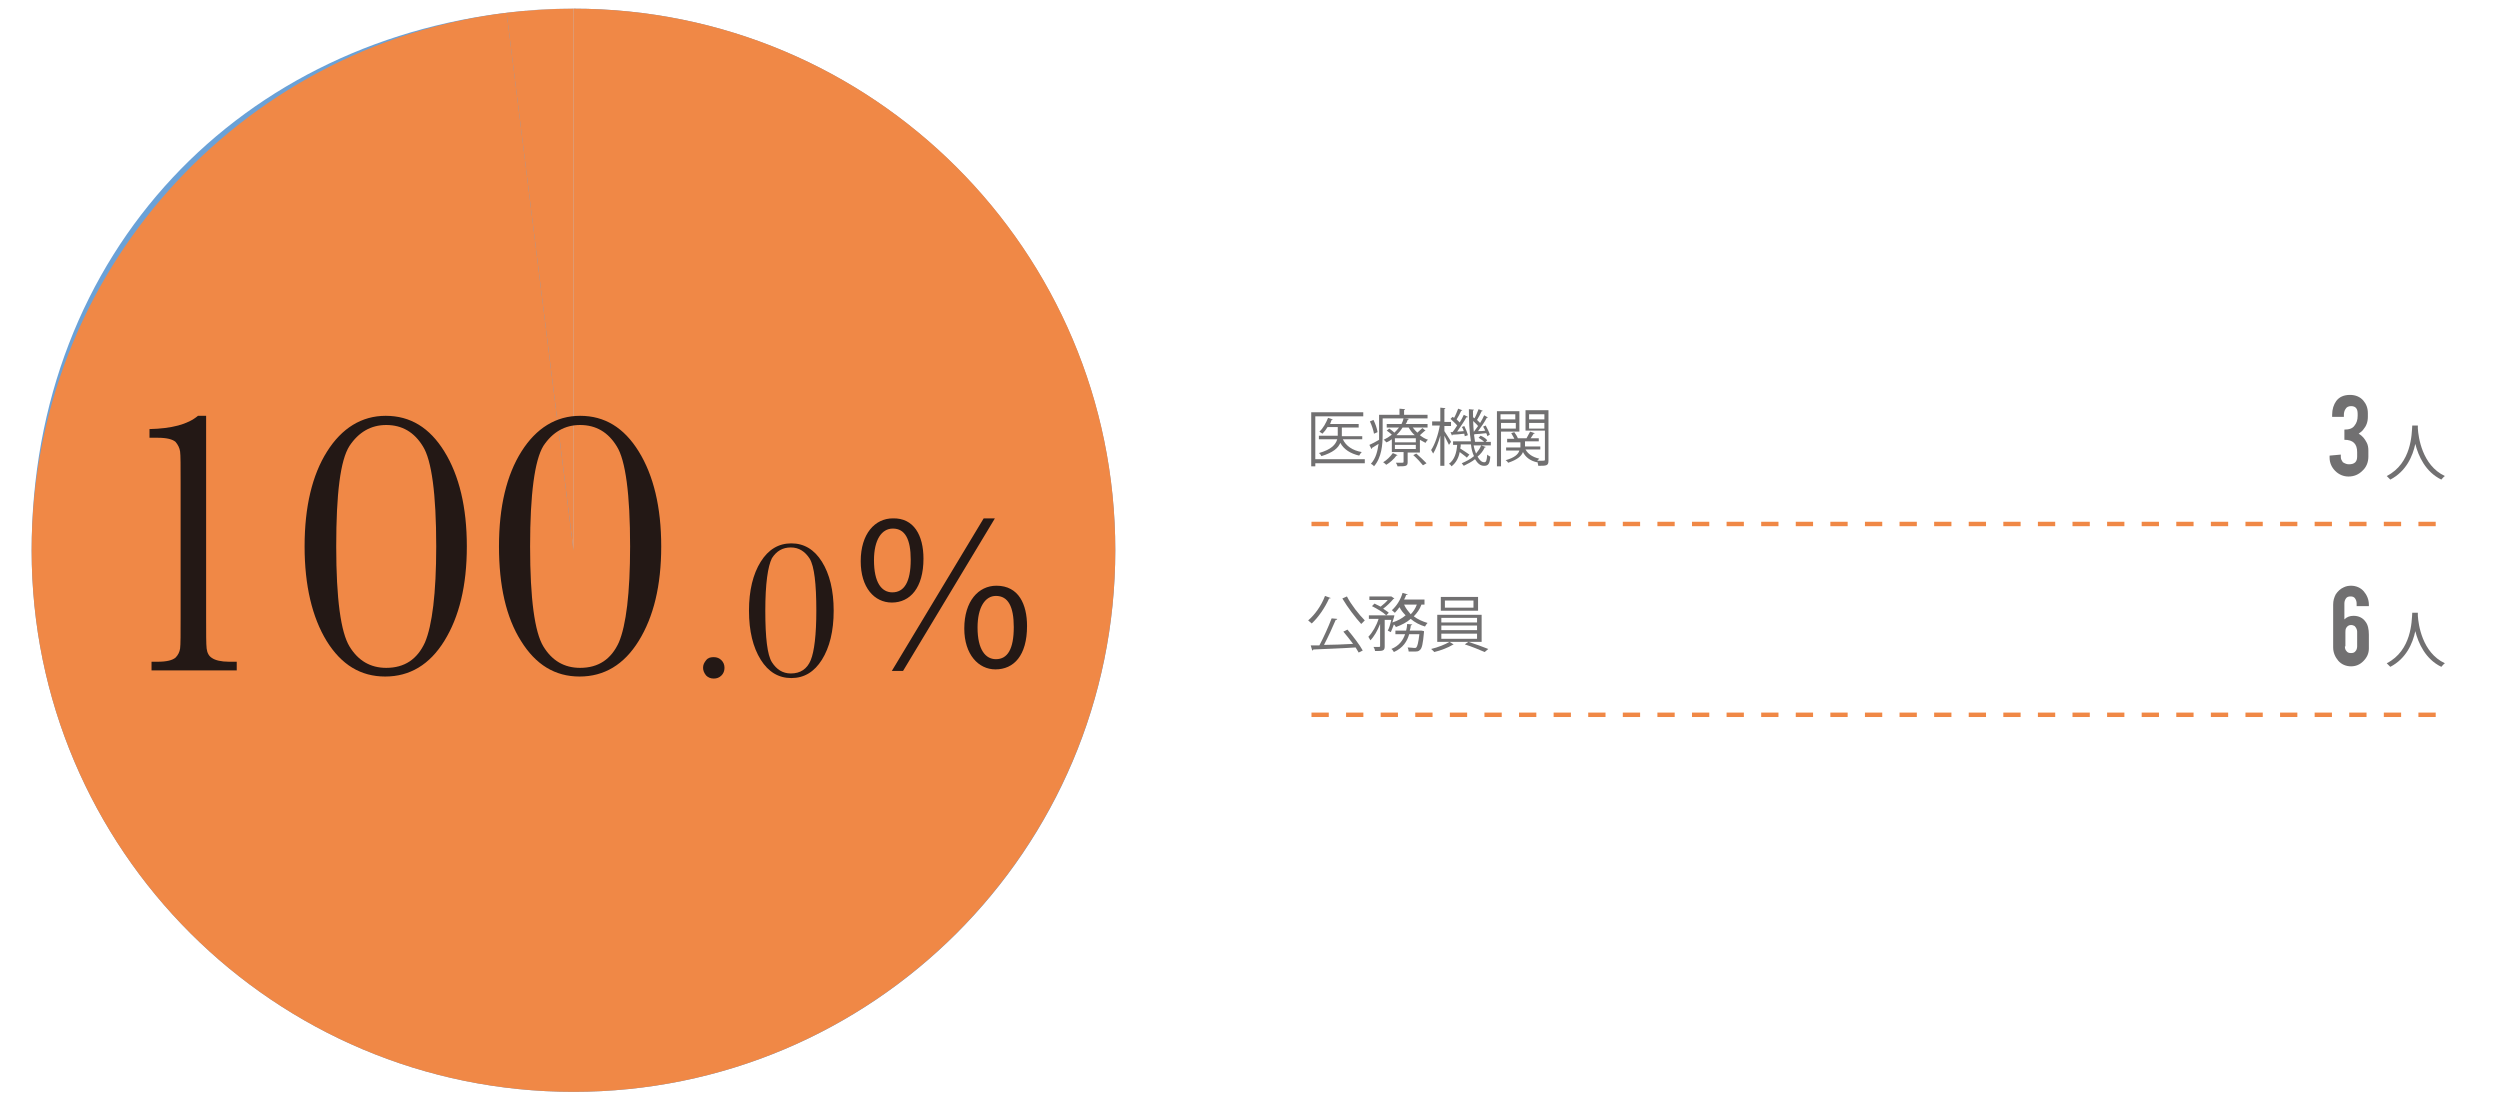 <?xml version="1.0" encoding="utf-8"?>
<!-- Generator: Adobe Illustrator 28.0.0, SVG Export Plug-In . SVG Version: 6.00 Build 0)  -->
<svg version="1.1" id="_レイヤー_1" xmlns="http://www.w3.org/2000/svg" xmlns:xlink="http://www.w3.org/1999/xlink" x="0px"
	 y="0px" viewBox="0 0 490 217" style="enable-background:new 0 0 490 217;" xml:space="preserve">
<style type="text/css">
	.st0{enable-background:new    ;}
	.st1{fill:#717071;}
	.st2{fill:none;stroke:#F08846;stroke-width:0.87;stroke-miterlimit:10;stroke-dasharray:0,0,3.39,3.39;}
	.st3{fill:#9EC2E5;}
	.st4{fill:#6AA1D7;}
	.st5{fill:#F08846;}
	.st6{fill:#231815;}
</style>
<g class="st0">
	<path class="st1" d="M473.9,83.4c0,0.2,0,0.4,0,0.6c0.1,1.6,0.8,7.2,5.3,9.3c-0.3,0.2-0.5,0.5-0.7,0.7c-3.1-1.5-4.5-4.6-5.1-7
		c-0.5,2.4-1.8,5.4-4.9,7c-0.2-0.2-0.5-0.5-0.7-0.7c4.9-2.5,4.9-8.3,5-9.9H473.9z"/>
</g>
<g class="st0">
	<path class="st1" d="M460.4,91c1.1,0,1.6-0.5,1.6-1.5v-0.9c0-1.6-0.8-2.4-2.5-2.4v-2c0.9,0,1.6-0.2,2-0.8c0.4-0.5,0.6-1.1,0.6-1.9
		v-0.4c0-1-0.4-1.5-1.3-1.5c-0.5,0-0.9,0.2-1.1,0.6c-0.2,0.3-0.3,0.7-0.3,1.1v0.4h-2.3v-0.4c0-1.1,0.3-2,0.8-2.7
		c0.6-0.8,1.5-1.2,2.7-1.2c1.1,0,2,0.4,2.6,1.1c0.6,0.7,0.9,1.5,0.9,2.5v0.7c0,1-0.3,1.8-0.9,2.5c-0.2,0.3-0.5,0.5-0.9,0.8
		c0.7,0.4,1.2,1,1.6,1.8c0.2,0.4,0.3,0.9,0.3,1.5v1.2c0,1.1-0.4,2.1-1.2,2.8c-0.7,0.7-1.6,1.1-2.7,1.1c-1,0-1.9-0.4-2.6-1.1
		c-0.7-0.7-1.1-1.6-1.1-2.6v-0.4l2.2-0.2l0,0.5c0,0.4,0.2,0.7,0.4,1C459.7,90.9,460,91,460.4,91z"/>
</g>
<g class="st0">
	<path class="st1" d="M473.9,120.1c0,0.2,0,0.4,0,0.6c0.1,1.6,0.8,7.2,5.3,9.3c-0.3,0.2-0.5,0.5-0.7,0.7c-3.1-1.5-4.5-4.6-5.1-7
		c-0.5,2.4-1.8,5.4-4.9,7c-0.2-0.2-0.5-0.5-0.7-0.7c4.9-2.5,4.9-8.3,5-9.9H473.9z"/>
</g>
<g class="st0">
	<path class="st1" d="M461.9,118.7v-0.4c0-0.4-0.1-0.7-0.3-1c-0.2-0.3-0.5-0.4-0.9-0.4s-0.7,0.1-0.9,0.4c-0.2,0.3-0.3,0.6-0.3,1v3.1
		c0.5-0.5,1.1-0.7,1.8-0.7c1,0,1.8,0.4,2.3,1.1c0.5,0.6,0.7,1.5,0.7,2.6v2.7h0c0,1-0.4,1.8-1.1,2.5c-0.7,0.7-1.5,1-2.4,1
		c-1,0-1.9-0.4-2.5-1.1c-0.6-0.7-1-1.6-1-2.6v-8.4c0-0.8,0.2-1.4,0.5-2c0.4-0.6,0.9-1.1,1.6-1.4c0.4-0.2,0.9-0.3,1.4-0.3
		c1,0,1.9,0.4,2.5,1.1c0.6,0.7,1,1.6,1,2.6v0.3H461.9z M459.6,126.7c0,0.4,0.1,0.7,0.3,0.9c0.2,0.3,0.5,0.4,0.9,0.4
		c0.4,0,0.7-0.1,0.9-0.4c0.2-0.2,0.3-0.6,0.3-0.9v-2.9c0-0.4-0.2-0.8-0.5-1.1c-0.2-0.1-0.4-0.2-0.7-0.2c-0.4,0-0.7,0.2-0.9,0.5
		c-0.2,0.3-0.2,0.6-0.2,0.9V126.7z"/>
</g>
<line class="st2" x1="477.4" y1="102.7" x2="255.4" y2="102.7"/>
<line class="st2" x1="477.4" y1="140.1" x2="255.4" y2="140.1"/>
<g class="st0">
	<path class="st1" d="M267.5,90v0.8h-9.7v0.6H257V80.8h10.2v0.8h-9.4V90H267.5z M267,85.4v0.7h-3.8c0.6,1.3,1.9,2.2,3.7,2.5
		c-0.2,0.2-0.4,0.5-0.5,0.7c-1.7-0.4-3-1.2-3.7-2.5c-0.4,1-1.4,1.9-3.7,2.6c-0.1-0.2-0.3-0.5-0.5-0.6c2.5-0.7,3.3-1.7,3.6-2.7h-3.6
		v-0.7h3.7v-1.7h-2c-0.3,0.5-0.6,0.9-1,1.3c-0.2-0.1-0.4-0.3-0.6-0.4c0.7-0.6,1.3-1.7,1.7-2.7l0.9,0.3c0,0.1-0.1,0.1-0.2,0.1
		c-0.1,0.3-0.2,0.5-0.3,0.8h5.6v0.7H263v1.7H267z"/>
	<path class="st1" d="M279.8,82H271v3.2c0,1.9-0.2,4.5-1.7,6.2c-0.1-0.2-0.4-0.4-0.6-0.5c1-1.1,1.3-2.5,1.5-3.9
		c-0.5,0.3-1,0.6-1.3,0.8c0,0.1,0,0.2-0.1,0.2l-0.4-0.8c0.5-0.2,1.2-0.6,1.9-1c0-0.3,0-0.6,0-0.9v-4h4v-1.2l1.1,0.1
		c0,0.1-0.1,0.1-0.2,0.2v0.9h4.6V82z M269.2,82.3c0.4,0.8,0.7,1.7,0.8,2.4c-0.5,0.2-0.6,0.3-0.7,0.3c-0.1-0.6-0.4-1.6-0.8-2.4
		L269.2,82.3z M276.9,83.8c0.3,0.4,0.6,0.7,0.9,1c0.3-0.3,0.8-0.7,1-0.9l0.6,0.5c0,0-0.1,0.1-0.2,0.1c-0.2,0.2-0.6,0.5-0.9,0.8
		c0.5,0.4,1,0.7,1.6,0.9c-0.2,0.1-0.4,0.4-0.5,0.6c-0.4-0.2-0.7-0.4-1.1-0.6v2.5h-2.4v1.9c0,0.8-0.4,0.8-2,0.8
		c0-0.2-0.2-0.5-0.3-0.7c0.3,0,0.5,0,0.7,0c0.8,0,0.8,0,0.8-0.2v-1.9h-2.3v-2.5c-0.3,0.2-0.7,0.5-1.1,0.6c-0.1-0.2-0.3-0.4-0.5-0.5
		c0.6-0.3,1.1-0.6,1.6-1c-0.3-0.3-0.7-0.6-1-0.8l0.5-0.4c0.3,0.2,0.7,0.5,1,0.8c0.3-0.3,0.6-0.6,0.9-1h-2.4v-0.7h2.9
		c0.2-0.4,0.3-0.7,0.4-1.1l1,0.1c0,0.1-0.1,0.2-0.2,0.2c-0.1,0.3-0.2,0.6-0.4,0.8h4.3v0.7H276.9z M273.9,89.2c0,0.1-0.1,0.1-0.2,0.1
		c-0.5,0.7-1.3,1.4-2,1.8c-0.1-0.1-0.4-0.4-0.6-0.5c0.7-0.4,1.4-1.1,1.9-1.8L273.9,89.2z M277.5,86.7v-0.8h-4.1v0.8H277.5z
		 M277.5,88v-0.8h-4.1V88H277.5z M274.9,83.8c-0.3,0.5-0.7,1-1.2,1.5h3.6c-0.5-0.4-0.9-1-1.2-1.5H274.9z M278.9,91.2
		c-0.4-0.5-1.2-1.4-1.9-2l0.6-0.3c0.7,0.6,1.5,1.4,2,1.9L278.9,91.2z"/>
	<path class="st1" d="M283.1,84.5c0.3,0.5,1.2,1.8,1.3,2.1l-0.4,0.6c-0.2-0.4-0.6-1.2-0.9-1.8v5.9h-0.8v-5.9
		c-0.4,1.4-0.9,2.7-1.4,3.5c-0.1-0.2-0.3-0.5-0.4-0.7c0.7-1,1.4-3,1.7-4.8h-1.5v-0.8h1.6v-2.7l1,0.1c0,0.1-0.1,0.1-0.2,0.2v2.5h1.3
		v0.8h-1.3V84.5z M288.8,87.1c0.1,0.7,0.3,1.3,0.5,1.8c0.4-0.5,0.8-1,1-1.6l0.9,0.3c0,0.1-0.1,0.1-0.2,0.1c-0.3,0.7-0.8,1.3-1.4,1.8
		c0.4,0.7,0.8,1.1,1.3,1.1c0.4,0,0.5-0.3,0.6-1.5c0.2,0.2,0.4,0.3,0.6,0.4c-0.1,1.4-0.4,1.8-1.2,1.8c-0.8,0-1.3-0.5-1.8-1.3
		c-0.6,0.5-1.4,0.9-2.2,1.3c-0.1-0.1-0.3-0.4-0.4-0.5c0.9-0.4,1.7-0.8,2.4-1.4c-0.3-0.6-0.5-1.4-0.6-2.3h-2c0,0.3,0,0.5-0.1,0.8
		c0.6,0.4,1.4,0.9,1.8,1.2l-0.5,0.6c-0.3-0.3-0.9-0.7-1.4-1.1c-0.2,1.1-0.7,2.1-1.6,2.8c-0.1-0.2-0.3-0.4-0.5-0.5
		c1.1-0.8,1.5-2.2,1.6-3.7h-0.8v-0.7h3.5c-0.3-1.8-0.4-4-0.4-6.3l1,0.1c0,0.1-0.1,0.1-0.2,0.2c0,2.2,0.1,4.3,0.4,6.1h1.8
		c-0.3-0.3-0.8-0.6-1.1-0.8l0.4-0.4c0.5,0.2,1.1,0.6,1.3,0.9l-0.3,0.3h1v0.7H288.8z M284.3,84.7l0.4,0c0.3-0.4,0.6-0.8,0.9-1.3
		c-0.3-0.4-0.9-0.9-1.3-1.3l0.4-0.4c0.1,0.1,0.2,0.1,0.3,0.2c0.3-0.5,0.6-1.3,0.8-1.8l0.8,0.3c0,0.1-0.1,0.1-0.2,0.1
		c-0.2,0.5-0.6,1.2-0.9,1.7c0.2,0.2,0.4,0.4,0.6,0.6c0.3-0.5,0.6-1,0.8-1.5l0.8,0.4c0,0.1-0.1,0.1-0.3,0.1c-0.4,0.8-1.2,1.9-1.8,2.8
		l1.3-0.1c-0.1-0.3-0.2-0.6-0.4-0.8l0.5-0.2c0.3,0.6,0.6,1.3,0.7,1.8l-0.6,0.2c0-0.1-0.1-0.3-0.1-0.5c-0.9,0.1-1.7,0.2-2.3,0.2
		c0,0.1-0.1,0.1-0.1,0.2L284.3,84.7z M288.9,84.6c0.2-0.3,0.5-0.7,0.8-1.1c-0.3-0.4-0.9-0.9-1.3-1.3l0.4-0.4L289,82
		c0.3-0.5,0.6-1.3,0.8-1.8l0.8,0.3c0,0.1-0.1,0.1-0.2,0.1c-0.2,0.5-0.6,1.2-0.9,1.7c0.2,0.2,0.4,0.4,0.6,0.6c0.3-0.5,0.6-1,0.8-1.5
		l0.7,0.4c0,0.1-0.1,0.1-0.2,0.1c-0.4,0.8-1.1,1.8-1.7,2.6c0.4,0,0.9,0,1.4-0.1c-0.1-0.3-0.3-0.5-0.4-0.8l0.5-0.2
		c0.3,0.6,0.7,1.3,0.8,1.8l-0.5,0.3c0-0.2-0.1-0.4-0.2-0.6c-0.9,0.1-1.7,0.2-2.3,0.2c0,0.1-0.1,0.1-0.2,0.2l-0.3-0.8L288.9,84.6z"/>
	<path class="st1" d="M297.8,84.6h-3.6v6.8h-0.8V80.6h4.4V84.6z M297,81.2h-2.9v1h2.9V81.2z M294.2,84h2.9v-1.1h-2.9V84z
		 M303.5,80.6v9.7c0,1-0.4,1-2,1c0-0.2-0.1-0.5-0.2-0.8c0,0-0.1,0.1-0.1,0.1c-1.3-0.3-2.2-1-2.7-2c-0.3,0.8-1.1,1.5-2.9,2.1
		c-0.1-0.2-0.3-0.4-0.5-0.5c1.8-0.5,2.5-1.2,2.7-1.9h-2.6v-0.6h2.8v-1h-2.6V86h1.4c-0.1-0.3-0.4-0.7-0.6-1.1l0.6-0.2
		c0.3,0.4,0.6,0.9,0.7,1.2l0,0h1.7c0.2-0.4,0.5-0.9,0.7-1.3l0.9,0.3c0,0.1-0.1,0.1-0.2,0.1c-0.1,0.2-0.4,0.6-0.6,0.9h1.6v0.6h-2.7v1
		h3v0.6H299c0.5,0.9,1.4,1.5,2.7,1.8c-0.1,0.1-0.3,0.3-0.4,0.4c0.3,0,0.6,0,0.9,0c0.5,0,0.6,0,0.6-0.2v-5.7h-3.8v-4H303.5z
		 M302.7,81.2h-3v1h3V81.2z M299.7,84h3v-1.1h-3V84z"/>
</g>
<g class="st0">
	<path class="st1" d="M260.8,117.2c0,0.1-0.1,0.1-0.3,0.1c-0.8,1.8-2.1,3.7-3.4,4.9c-0.2-0.2-0.5-0.4-0.7-0.6
		c1.3-1.1,2.6-2.9,3.3-4.8L260.8,117.2z M262.1,121.3c0,0.1-0.1,0.2-0.3,0.2c-0.6,1.4-1.5,3.4-2.3,4.9c1.7,0,3.7-0.1,5.7-0.2
		c-0.6-0.8-1.3-1.7-1.9-2.4l0.8-0.4c1.1,1.3,2.4,3,3,4.1l-0.8,0.4c-0.2-0.3-0.4-0.7-0.6-1c-3,0.2-6.3,0.3-8.3,0.4
		c0,0.1-0.1,0.2-0.2,0.2l-0.3-1l1.7,0c0.8-1.5,1.8-3.7,2.4-5.3L262.1,121.3z M264,116.9c0.8,1.6,2.4,3.6,3.5,4.7
		c-0.2,0.2-0.5,0.5-0.7,0.7c-1.1-1.2-2.7-3.3-3.7-5L264,116.9z"/>
	<path class="st1" d="M279.6,118.5h-1c-0.3,0.9-0.9,1.7-1.5,2.3c0.8,0.6,1.7,1,2.7,1.3c-0.2,0.2-0.4,0.5-0.5,0.7
		c-1-0.3-2-0.8-2.8-1.5c-0.8,0.7-1.8,1.2-2.9,1.6c-0.1-0.1-0.2-0.4-0.4-0.5c-0.2,0.5-0.4,1.1-0.6,1.5l-0.6-0.3
		c0.3-0.5,0.5-1.3,0.7-2.1h-1.3v5.2c0,0.9-0.4,0.9-1.9,0.9c0-0.2-0.1-0.5-0.3-0.8c0.3,0,0.6,0,0.8,0c0.5,0,0.5,0,0.5-0.2v-4.3
		c-0.5,1.3-1.2,2.5-1.9,3.2c-0.1-0.2-0.3-0.5-0.4-0.7c0.8-0.8,1.6-2.2,2-3.5h-1.9v-0.7h3.4c-0.6-0.6-1.8-1.3-2.8-1.8l0.5-0.5
		c0.4,0.2,0.8,0.4,1.2,0.6c0.5-0.4,1-0.8,1.4-1.3h-3.6v-0.7h4.2l0.1,0l0.6,0.4c0,0-0.1,0.1-0.2,0.1c-0.5,0.6-1.3,1.4-2,1.9
		c0.4,0.3,0.8,0.5,1.1,0.8l-0.5,0.5h1.2l0.4,0c0,0.2-0.3,1.1-0.4,1.4c1-0.3,1.9-0.8,2.6-1.4c-0.5-0.5-0.9-1-1.2-1.6
		c-0.3,0.4-0.6,0.8-0.9,1.1c-0.2-0.1-0.4-0.4-0.6-0.5c0.9-0.8,1.7-2,2.1-3.4l1,0.3c0,0.1-0.1,0.1-0.3,0.1c-0.1,0.3-0.2,0.6-0.4,0.9
		h4V118.5z M278.6,123.6l0.5,0.1c0,0.1,0,0.2,0,0.2c-0.2,2.3-0.4,3.2-0.8,3.5c-0.3,0.3-0.5,0.3-1.3,0.3c-0.3,0-0.6,0-0.9,0
		c0-0.2-0.1-0.6-0.2-0.8c0.5,0,1.1,0.1,1.3,0.1c0.2,0,0.3,0,0.4-0.1c0.2-0.2,0.4-0.9,0.6-2.6h-2c-0.4,1.4-1.2,2.7-3,3.5
		c-0.1-0.2-0.3-0.5-0.5-0.6c1.5-0.6,2.3-1.7,2.7-2.9h-1.9v-0.7h2.1c0.1-0.4,0.2-0.9,0.2-1.3l1,0.1c0,0.1-0.1,0.1-0.3,0.2
		c0,0.4-0.1,0.7-0.2,1h2.1L278.6,123.6z M275.2,118.5L275.2,118.5c0.3,0.7,0.8,1.3,1.3,1.9c0.5-0.5,0.9-1.1,1.2-1.9H275.2z"/>
	<path class="st1" d="M284.9,126.3c0,0-0.1,0.1-0.2,0.1c-0.8,0.5-2.3,1.1-3.6,1.4c-0.1-0.2-0.4-0.4-0.6-0.6c1.3-0.3,2.8-0.9,3.6-1.4
		L284.9,126.3z M281.7,120.5h8.7v5.3h-8.7V120.5z M282.4,117h7.3v2.7h-7.3V117z M282.5,121.1v0.9h7v-0.9H282.5z M282.5,122.6v0.9h7
		v-0.9H282.5z M282.5,124.2v1h7v-1H282.5z M283.2,117.7v1.4h5.6v-1.4H283.2z M291,127.8c-0.9-0.4-2.6-1.1-3.9-1.5l0.7-0.5
		c1.3,0.4,2.9,1,3.9,1.4L291,127.8z"/>
</g>
<path class="st3" d="M112.4,107.9L103.1,2.1c2.8-0.3,6.4-0.4,9.2-0.4V107.9L112.4,107.9z"/>
<path class="st4" d="M112.4,107.9V1.7c58.6,0,106.2,47.5,106.2,106.2S171,214,112.4,214S6.2,166.5,6.2,107.9S47.5,7,103.1,2.1
	L112.4,107.9z"/>
<path class="st5" d="M112.4,1.7v106.2L99.3,2.5C46.8,9,6.2,53.7,6.2,107.9C6.2,166.5,53.8,214,112.4,214s106.2-47.5,106.2-106.2
	S171,1.7,112.4,1.7z"/>
<path class="st5" d="M112.4,1.7c-4.4,0-8.8,0.3-13.1,0.8l13.1,105.3V1.7z"/>
<g class="st0">
	<path class="st6" d="M38.8,81.5h1.6V121c0,3.2,0,5.3,0.1,6.1c0.1,0.8,0.4,1.5,1.1,1.9c0.6,0.4,1.7,0.7,3.3,0.7h1.5v1.7H29.7v-1.7
		h1.2c1.8,0,2.9-0.3,3.5-0.8c0.5-0.5,0.8-1.1,0.9-1.8c0.1-0.7,0.1-2.8,0.1-6.2V94.6c0-3.3,0-5.4-0.1-6.1c-0.1-0.7-0.4-1.3-0.9-1.9
		c-0.6-0.5-1.7-0.8-3.5-0.8h-1.6v-1.7C33.6,84,36.8,83.2,38.8,81.5z"/>
	<path class="st6" d="M59.7,107.1c0-7.8,1.5-14,4.4-18.6c2.9-4.6,6.8-7,11.5-7c4.8,0,8.6,2.3,11.5,7c2.9,4.7,4.4,10.9,4.4,18.6
		c0,7.7-1.5,13.8-4.4,18.5c-2.9,4.7-6.8,7-11.6,7c-4.8,0-8.6-2.3-11.5-7C61.2,121,59.7,114.8,59.7,107.1z M65.9,107.1
		c0,10.3,0.9,16.8,2.6,19.6c1.7,2.8,4.1,4.2,7.2,4.2c3.6,0,6.1-1.7,7.6-5c1.4-3.3,2.2-9.6,2.2-18.8c0-10.3-0.9-16.9-2.6-19.6
		c-1.7-2.8-4.1-4.2-7.2-4.2c-3,0-5.4,1.4-7.2,4.1C66.7,90.2,65.9,96.8,65.9,107.1z"/>
	<path class="st6" d="M97.8,107.1c0-7.8,1.5-14,4.4-18.6c2.9-4.6,6.8-7,11.5-7c4.8,0,8.6,2.3,11.5,7c2.9,4.7,4.4,10.9,4.4,18.6
		c0,7.7-1.5,13.8-4.4,18.5c-2.9,4.7-6.8,7-11.6,7c-4.8,0-8.6-2.3-11.5-7C99.2,121,97.8,114.8,97.8,107.1z M103.9,107.1
		c0,10.3,0.9,16.8,2.6,19.6c1.7,2.8,4.1,4.2,7.2,4.2c3.6,0,6.1-1.7,7.6-5c1.4-3.3,2.2-9.6,2.2-18.8c0-10.3-0.9-16.9-2.6-19.6
		c-1.7-2.8-4.1-4.2-7.2-4.2c-3,0-5.4,1.4-7.2,4.1C104.8,90.2,103.9,96.8,103.9,107.1z"/>
</g>
<g class="st0">
	<path class="st6" d="M137.8,130.9c0-0.6,0.2-1,0.6-1.5s0.9-0.6,1.5-0.6c0.6,0,1.1,0.2,1.5,0.6c0.4,0.4,0.6,0.9,0.6,1.5
		c0,0.6-0.2,1.1-0.6,1.5c-0.4,0.4-0.9,0.6-1.5,0.6c-0.6,0-1.1-0.2-1.5-0.6C138,131.9,137.8,131.4,137.8,130.9z"/>
	<path class="st6" d="M146.8,119.7c0-4,0.8-7.2,2.3-9.6c1.5-2.4,3.5-3.6,6-3.6s4.5,1.2,6,3.6c1.5,2.4,2.3,5.6,2.3,9.6
		c0,4-0.8,7.2-2.3,9.6s-3.5,3.6-6,3.6c-2.5,0-4.5-1.2-6-3.6C147.6,126.9,146.8,123.7,146.8,119.7z M150,119.7
		c0,5.3,0.4,8.7,1.3,10.1c0.9,1.4,2.1,2.2,3.7,2.2c1.9,0,3.2-0.9,3.9-2.6c0.7-1.7,1.1-5,1.1-9.7c0-5.3-0.4-8.7-1.3-10.2
		c-0.9-1.4-2.1-2.2-3.7-2.2s-2.8,0.7-3.7,2.1C150.5,111,150,114.4,150,119.7z"/>
</g>
<g class="st0">
	<path class="st6" d="M181,109.5c0,5.7-2.6,8.6-6.2,8.6c-3.4,0-6.1-2.9-6.1-8.1c0-5.4,2.8-8.4,6.3-8.4
		C179.1,101.5,181,104.9,181,109.5z M171.3,109.8c0,4.4,1.5,6.3,3.6,6.3c2.3,0,3.6-2,3.6-6.4c0-4-1.1-6.1-3.5-6.1
		C172.8,103.6,171.3,105.8,171.3,109.8z M174.8,131.5l18-29.9h2.2l-18,29.9H174.8z M201.3,122.7c0,5.8-2.6,8.5-6.2,8.5
		c-3.3,0-6.1-2.9-6.1-8c0-5.4,2.8-8.4,6.3-8.4C199.7,114.8,201.3,118.5,201.3,122.7z M191.6,123c0,4.4,1.6,6.2,3.6,6.2
		c2.3,0,3.5-2,3.5-6.3c0-4-1.1-6.1-3.5-6.1C193.1,116.8,191.6,119,191.6,123z"/>
</g>
</svg>
